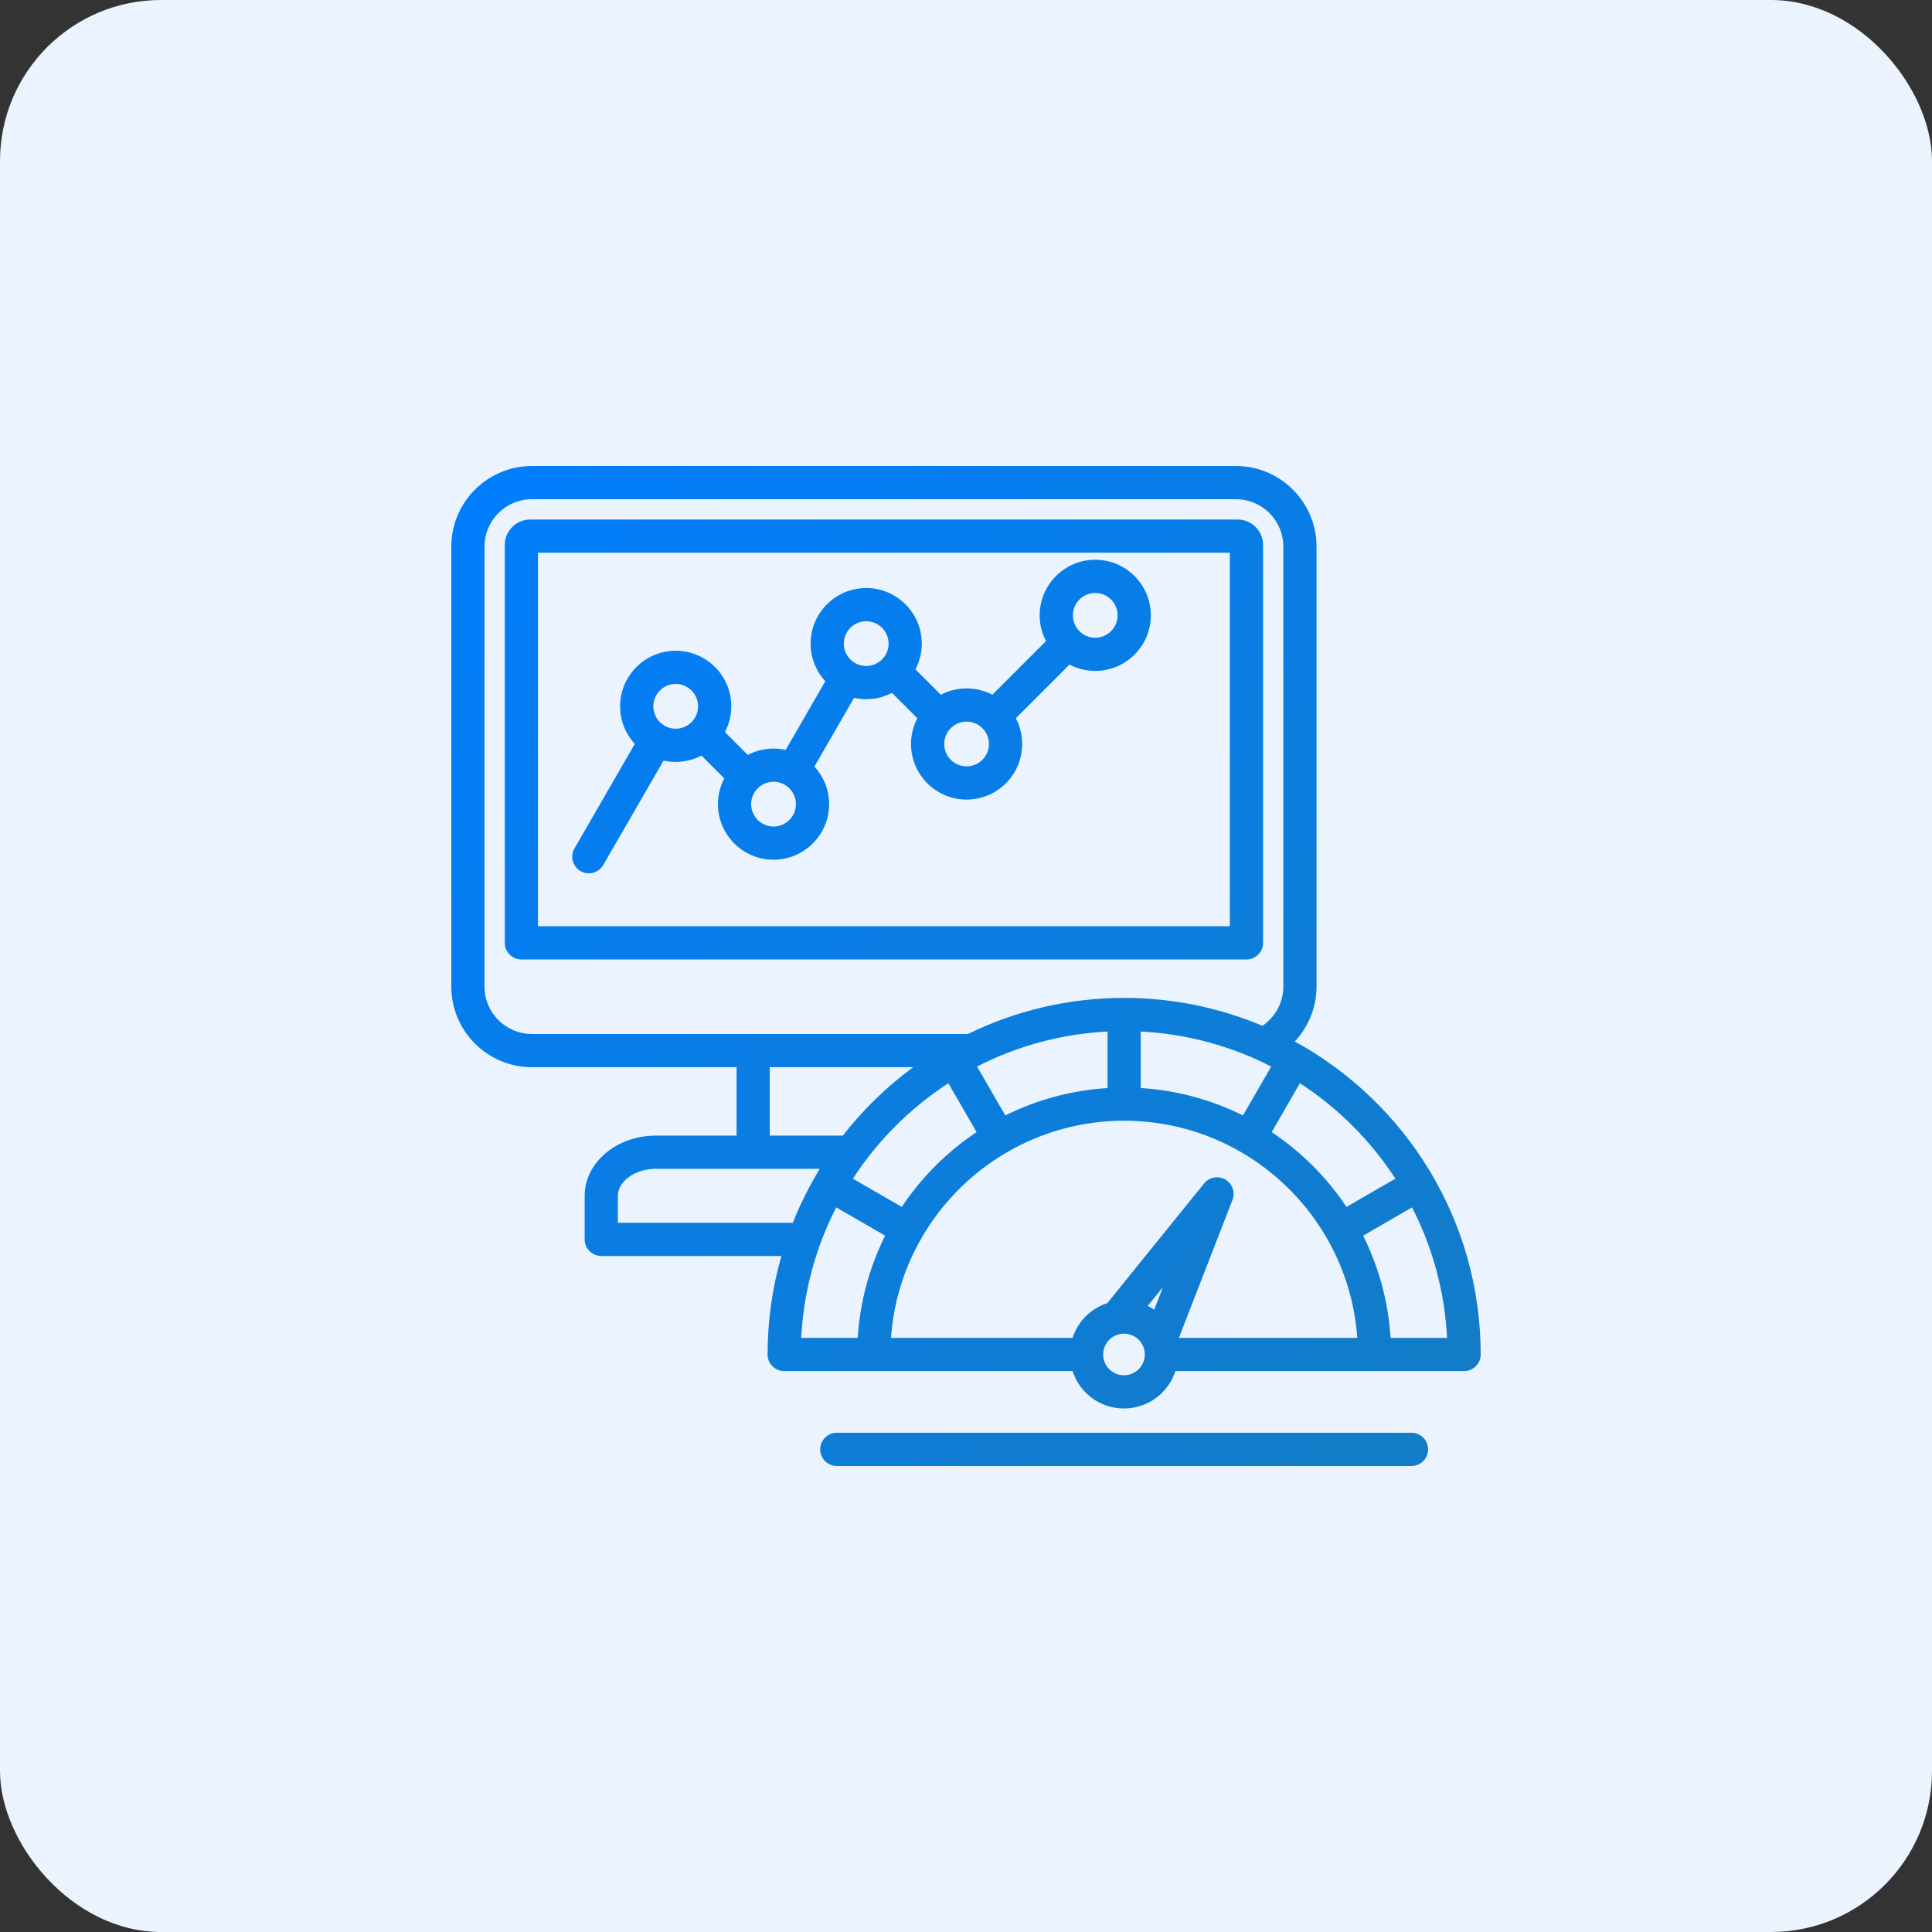 <svg width="80" height="80" viewBox="0 0 80 80" fill="none" xmlns="http://www.w3.org/2000/svg">
<rect x="0" y="0" width="80" height="80" fill="#333333" stroke="none"/>
<rect width="80" height="80" rx="6.667" fill="#EBF3FF"/>
<path d="M52.301 39.041V22.567C52.301 21.985 51.827 21.512 51.246 21.512H21.957C21.375 21.512 20.902 21.985 20.902 22.567V39.041C20.902 39.421 21.21 39.729 21.59 39.729H51.613C51.993 39.729 52.301 39.421 52.301 39.041ZM50.926 38.354H22.277V22.887H50.925V38.354H50.926ZM59.134 60.015C59.134 60.395 58.826 60.703 58.446 60.703H34.65C34.27 60.703 33.963 60.395 33.963 60.015C33.963 59.636 34.27 59.328 34.65 59.328H58.446C58.826 59.328 59.134 59.636 59.134 60.015ZM24.04 36.07C24.148 36.133 24.266 36.163 24.383 36.163C24.62 36.163 24.852 36.039 24.979 35.819L27.477 31.493C27.639 31.529 27.807 31.549 27.979 31.549C28.364 31.549 28.727 31.453 29.046 31.286L29.992 32.232C29.824 32.551 29.729 32.913 29.729 33.298C29.729 34.567 30.761 35.599 32.03 35.599C33.299 35.599 34.332 34.567 34.332 33.298C34.332 32.698 34.101 32.151 33.723 31.741L35.365 28.896C35.527 28.933 35.695 28.952 35.868 28.952C36.253 28.952 36.615 28.857 36.934 28.689L37.986 29.741C37.818 30.06 37.723 30.422 37.723 30.807C37.723 32.076 38.755 33.109 40.024 33.109C41.293 33.109 42.326 32.076 42.326 30.807C42.326 30.422 42.231 30.06 42.063 29.741L44.285 27.519C44.604 27.686 44.967 27.782 45.351 27.782C46.62 27.782 47.653 26.749 47.653 25.48C47.653 24.211 46.62 23.178 45.351 23.178C44.082 23.178 43.05 24.211 43.05 25.48C43.05 25.865 43.145 26.227 43.313 26.546L41.091 28.768C40.772 28.601 40.409 28.506 40.024 28.506C39.64 28.506 39.277 28.601 38.958 28.768L37.907 27.717C38.074 27.398 38.169 27.035 38.169 26.651C38.169 25.382 37.137 24.349 35.868 24.349C34.599 24.349 33.566 25.382 33.566 26.651C33.566 27.251 33.797 27.798 34.175 28.208L32.533 31.052C32.371 31.016 32.203 30.997 32.03 30.997C31.645 30.997 31.283 31.092 30.964 31.259L30.018 30.313C30.186 29.994 30.281 29.632 30.281 29.247C30.281 27.978 29.248 26.946 27.979 26.946C26.71 26.946 25.678 27.978 25.678 29.247C25.678 29.847 25.909 30.394 26.286 30.804L23.788 35.131C23.598 35.46 23.711 35.881 24.04 36.07ZM45.352 24.553C45.862 24.553 46.278 24.969 46.278 25.48C46.278 25.991 45.862 26.407 45.352 26.407C44.841 26.407 44.425 25.991 44.425 25.48C44.425 24.969 44.841 24.553 45.352 24.553ZM40.951 30.807C40.951 31.318 40.535 31.734 40.024 31.734C39.514 31.734 39.098 31.318 39.098 30.807C39.098 30.296 39.514 29.881 40.024 29.881C40.535 29.881 40.951 30.296 40.951 30.807ZM35.868 25.724C36.379 25.724 36.795 26.14 36.795 26.651C36.795 27.162 36.379 27.577 35.868 27.577C35.357 27.577 34.941 27.162 34.941 26.651C34.941 26.14 35.357 25.724 35.868 25.724ZM32.957 33.298C32.957 33.809 32.541 34.224 32.03 34.224C31.519 34.224 31.104 33.809 31.104 33.298C31.104 32.787 31.519 32.371 32.03 32.371C32.541 32.371 32.957 32.787 32.957 33.298ZM27.979 28.32C28.49 28.32 28.906 28.736 28.906 29.247C28.906 29.758 28.49 30.174 27.979 30.174C27.468 30.174 27.053 29.758 27.053 29.247C27.053 28.736 27.468 28.32 27.979 28.32ZM53.614 43.125C54.181 42.516 54.515 41.706 54.515 40.854V22.633C54.515 20.794 53.019 19.297 51.179 19.297H22.024C20.184 19.297 18.688 20.794 18.688 22.633V40.854C18.688 42.694 20.184 44.19 22.024 44.19H30.5V47.023H27.156C25.531 47.023 24.21 48.141 24.21 49.516V51.32C24.21 51.7 24.517 52.008 24.897 52.008H32.357C31.984 53.303 31.784 54.671 31.784 56.085V56.085C31.784 56.465 32.092 56.773 32.471 56.773L44.414 56.773C44.588 57.314 44.955 57.762 45.453 58.04C45.797 58.231 46.17 58.322 46.538 58.322C47.324 58.322 48.087 57.908 48.496 57.174C48.568 57.045 48.627 56.911 48.671 56.773H60.625C61.005 56.773 61.312 56.465 61.312 56.085C61.312 50.503 58.197 45.634 53.614 43.125ZM59.92 55.398H57.58C57.486 53.886 57.088 52.455 56.444 51.166L58.471 49.996C59.31 51.631 59.822 53.461 59.92 55.398ZM57.781 48.806L55.755 49.976C54.939 48.75 53.884 47.695 52.658 46.879L53.827 44.853C55.405 45.879 56.755 47.228 57.781 48.806ZM34.626 49.996L36.652 51.166C36.009 52.455 35.61 53.885 35.517 55.398H33.176C33.275 53.461 33.787 51.631 34.626 49.996ZM37.341 49.976L35.316 48.806C36.342 47.229 37.691 45.88 39.269 44.853L40.439 46.879C39.212 47.695 38.158 48.75 37.341 49.976ZM41.628 46.189L40.458 44.163C42.093 43.324 43.923 42.812 45.861 42.714V45.054C44.348 45.147 42.917 45.546 41.628 46.189ZM47.236 42.714C49.173 42.812 51.002 43.324 52.638 44.163L51.468 46.189C50.179 45.546 48.748 45.147 47.236 45.054V42.714ZM20.062 40.854V22.633C20.062 21.552 20.942 20.672 22.024 20.672H51.179C52.261 20.672 53.14 21.552 53.14 22.633V40.854C53.14 41.505 52.808 42.114 52.275 42.477C50.513 41.733 48.578 41.321 46.548 41.321C44.23 41.321 42.035 41.859 40.08 42.815H22.024C20.942 42.815 20.062 41.936 20.062 40.854ZM31.875 44.19H37.813C36.717 44.997 35.736 45.951 34.9 47.023H31.875V44.19ZM25.585 50.633V49.516C25.585 48.91 26.304 48.398 27.156 48.398H33.947C33.514 49.106 33.139 49.853 32.828 50.633H25.585ZM44.588 54.997C44.516 55.126 44.457 55.26 44.413 55.398L36.894 55.398C37.248 50.381 41.443 46.407 46.548 46.407C51.654 46.407 55.848 50.381 56.202 55.398H48.816L51.034 49.686C51.157 49.37 51.031 49.012 50.738 48.842C50.444 48.672 50.071 48.741 49.858 49.005L45.852 53.959C45.333 54.127 44.873 54.484 44.588 54.997ZM47.793 54.232C47.741 54.196 47.687 54.163 47.631 54.131H47.631C47.596 54.112 47.561 54.094 47.525 54.076L48.157 53.295L47.793 54.232ZM47.295 56.505C47.064 56.92 46.538 57.07 46.122 56.839C45.921 56.727 45.776 56.543 45.713 56.321C45.65 56.1 45.677 55.867 45.789 55.666C45.947 55.383 46.241 55.224 46.544 55.224C46.685 55.224 46.829 55.259 46.962 55.332C47.163 55.444 47.308 55.628 47.371 55.85C47.434 56.071 47.407 56.304 47.295 56.505Z" fill="url(#paint0_linear_519_2662)"/>
<defs>
<linearGradient id="paint0_linear_519_2662" x1="18.314" y1="18.207" x2="58.169" y2="62.22" gradientUnits="userSpaceOnUse">
<stop stop-color="#007EFF"/>
<stop offset="1" stop-color="#137CC5"/>
</linearGradient>
</defs>
</svg>
